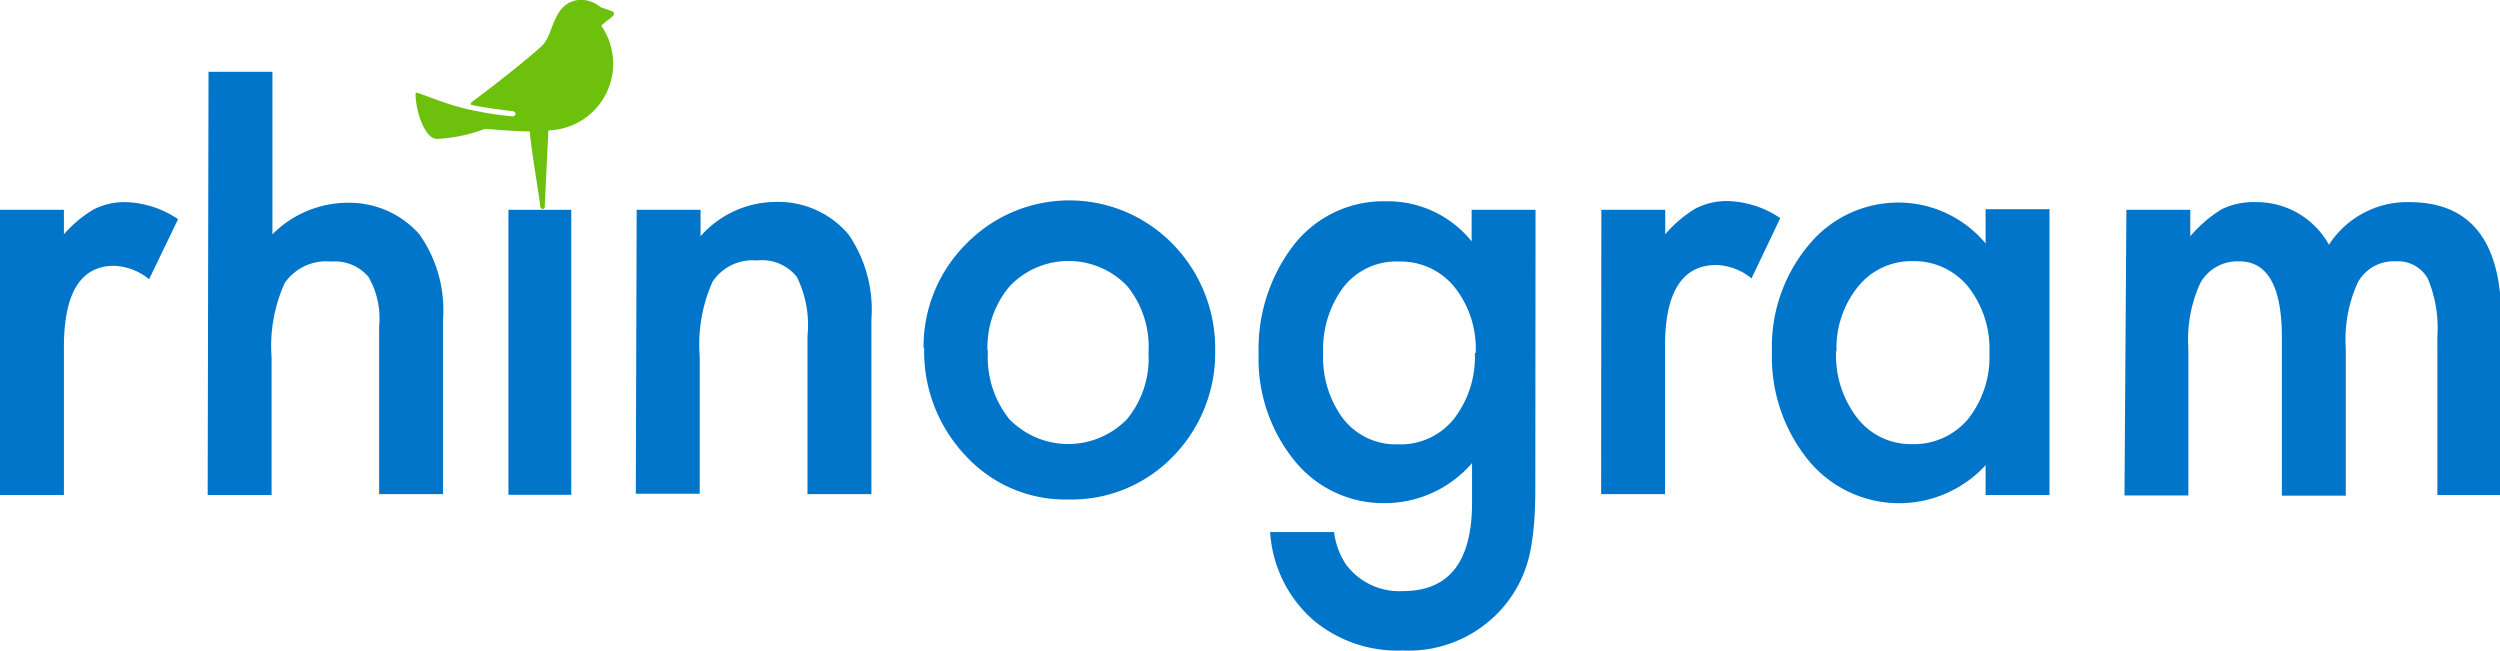 <svg xmlns="http://www.w3.org/2000/svg" viewBox="0 0 117.37 30.55"><defs><style>.cls-1{fill:#6dc10c;}.cls-2{fill:#0075c9;}</style></defs><title>Asset 151709</title><g id="Layer_2" data-name="Layer 2"><g id="Layer_1-2" data-name="Layer 1"><path class="cls-1" d="M28.79.74a.13.13,0,0,0-.05-.21L28.2.34A1.43,1.43,0,0,0,27.14,0C25.92.17,26,1.65,25.45,2.14c-.69.67-2.9,2.36-3.34,2.68,0,0,0,.09,0,.1.42.1,1.7.28,1.92.29s.23.27,0,.25a16.36,16.36,0,0,1-2.19-.36c-1-.25-1.62-.54-2.27-.75a.06.06,0,0,0-.06.06c0,.79.43,2.11,1,2.11a7.17,7.17,0,0,0,2.25-.47h0c.14,0,1.23.11,2.06.12a.06.06,0,0,1,.06.05c0,.43.48,3.27.48,3.44s.22.23.22,0,.15-3.06.16-3.48a.06.06,0,0,1,.05-.06,3.13,3.13,0,0,0,2.46-4.88.05.05,0,0,1,0-.06Z"/><path class="cls-2" d="M0,9.85H3V11A5.7,5.7,0,0,1,4.4,9.83a3.2,3.2,0,0,1,1.52-.34,4.62,4.62,0,0,1,2.44.8L7,13.11a2.75,2.75,0,0,0-1.64-.63Q3,12.48,3,16.3v6.94H0Z"/><path class="cls-2" d="M9.79,3.37h3V11a5,5,0,0,1,3.48-1.48A4.4,4.4,0,0,1,19.69,11,6.18,6.18,0,0,1,20.8,15v8.2h-3V15.32A3.91,3.91,0,0,0,17.3,13a2.06,2.06,0,0,0-1.75-.72,2.37,2.37,0,0,0-2.18,1,7.16,7.16,0,0,0-.62,3.49v6.47h-3Z"/><rect class="cls-2" x="23.87" y="9.85" width="2.95" height="13.38"/><path class="cls-2" d="M29.89,9.85h3v1.24a4.74,4.74,0,0,1,3.49-1.61A4.32,4.32,0,0,1,39.83,11,6.22,6.22,0,0,1,40.91,15v8.2h-3V15.77A5.09,5.09,0,0,0,37.41,13a2.08,2.08,0,0,0-1.87-.77,2.25,2.25,0,0,0-2.09,1,7.26,7.26,0,0,0-.6,3.5v6.45h-3Z"/><path class="cls-2" d="M46.38,16.5a4.64,4.64,0,0,0,1,3.17,3.85,3.85,0,0,0,5.54,0,4.52,4.52,0,0,0,1-3.12,4.52,4.52,0,0,0-1-3.12,3.81,3.81,0,0,0-5.51,0,4.42,4.42,0,0,0-1.05,3m-3-.05a6.81,6.81,0,0,1,2-4.93,6.77,6.77,0,0,1,9.69,0,7,7,0,0,1,2,5,6.94,6.94,0,0,1-2,5,6.62,6.62,0,0,1-4.9,2,6.35,6.35,0,0,1-4.82-2.06,7.1,7.1,0,0,1-1.94-5.11"/><path class="cls-2" d="M69.28,16.58a4.63,4.63,0,0,0-1-3.11,3.24,3.24,0,0,0-2.59-1.19A3.13,3.13,0,0,0,63,13.58a4.87,4.87,0,0,0-.88,3,4.83,4.83,0,0,0,.88,3,3.13,3.13,0,0,0,2.65,1.28,3.19,3.19,0,0,0,2.68-1.29,4.73,4.73,0,0,0,.91-3m2.84,6.34q0,.95-.06,1.67a11.79,11.79,0,0,1-.17,1.27,5.75,5.75,0,0,1-1.23,2.6,5.86,5.86,0,0,1-4.77,2.09,6.16,6.16,0,0,1-4.22-1.45,6,6,0,0,1-2-4.11h3a3.61,3.61,0,0,0,.56,1.52,3.12,3.12,0,0,0,2.68,1.25q3.24,0,3.24-4.15V21.74a5.41,5.41,0,0,1-4.06,1.88,5.35,5.35,0,0,1-4.28-2,7.55,7.55,0,0,1-1.68-5,8,8,0,0,1,1.56-5,5.34,5.34,0,0,1,4.44-2.17,5.06,5.06,0,0,1,4,1.88V9.85h3Z"/><path class="cls-2" d="M75.18,9.85h3V11a5.7,5.7,0,0,1,1.44-1.22,3.2,3.2,0,0,1,1.52-.34,4.62,4.62,0,0,1,2.44.8l-1.35,2.83a2.75,2.75,0,0,0-1.64-.63q-2.42,0-2.42,3.82v6.94h-3Z"/><path class="cls-2" d="M86.2,16.5a4.8,4.8,0,0,0,1,3.13,3.17,3.17,0,0,0,2.55,1.22,3.32,3.32,0,0,0,2.65-1.18,4.71,4.71,0,0,0,1-3.11,4.71,4.71,0,0,0-1-3.1,3.27,3.27,0,0,0-2.63-1.2,3.21,3.21,0,0,0-2.55,1.21,4.58,4.58,0,0,0-1,3m7-6.65h3V23.24h-3v-1.4a5.51,5.51,0,0,1-8.31-.22,7.68,7.68,0,0,1-1.72-5.11,7.43,7.43,0,0,1,1.72-5,5.44,5.44,0,0,1,4.31-2,5.34,5.34,0,0,1,4,1.92Z"/><path class="cls-2" d="M99.83,9.85h3v1.24a6.25,6.25,0,0,1,1.46-1.26,3.41,3.41,0,0,1,1.62-.34,3.88,3.88,0,0,1,3.43,2,4.37,4.37,0,0,1,3.77-2q4.32,0,4.32,5.48v8.27h-3V15.8a6,6,0,0,0-.45-2.72,1.6,1.6,0,0,0-1.51-.81,1.91,1.91,0,0,0-1.78,1,6.45,6.45,0,0,0-.56,3.09v6.91h-3V15.84q0-3.57-2-3.57a2,2,0,0,0-1.82,1,6.32,6.32,0,0,0-.57,3.08v6.91h-3Z"/></g></g></svg>